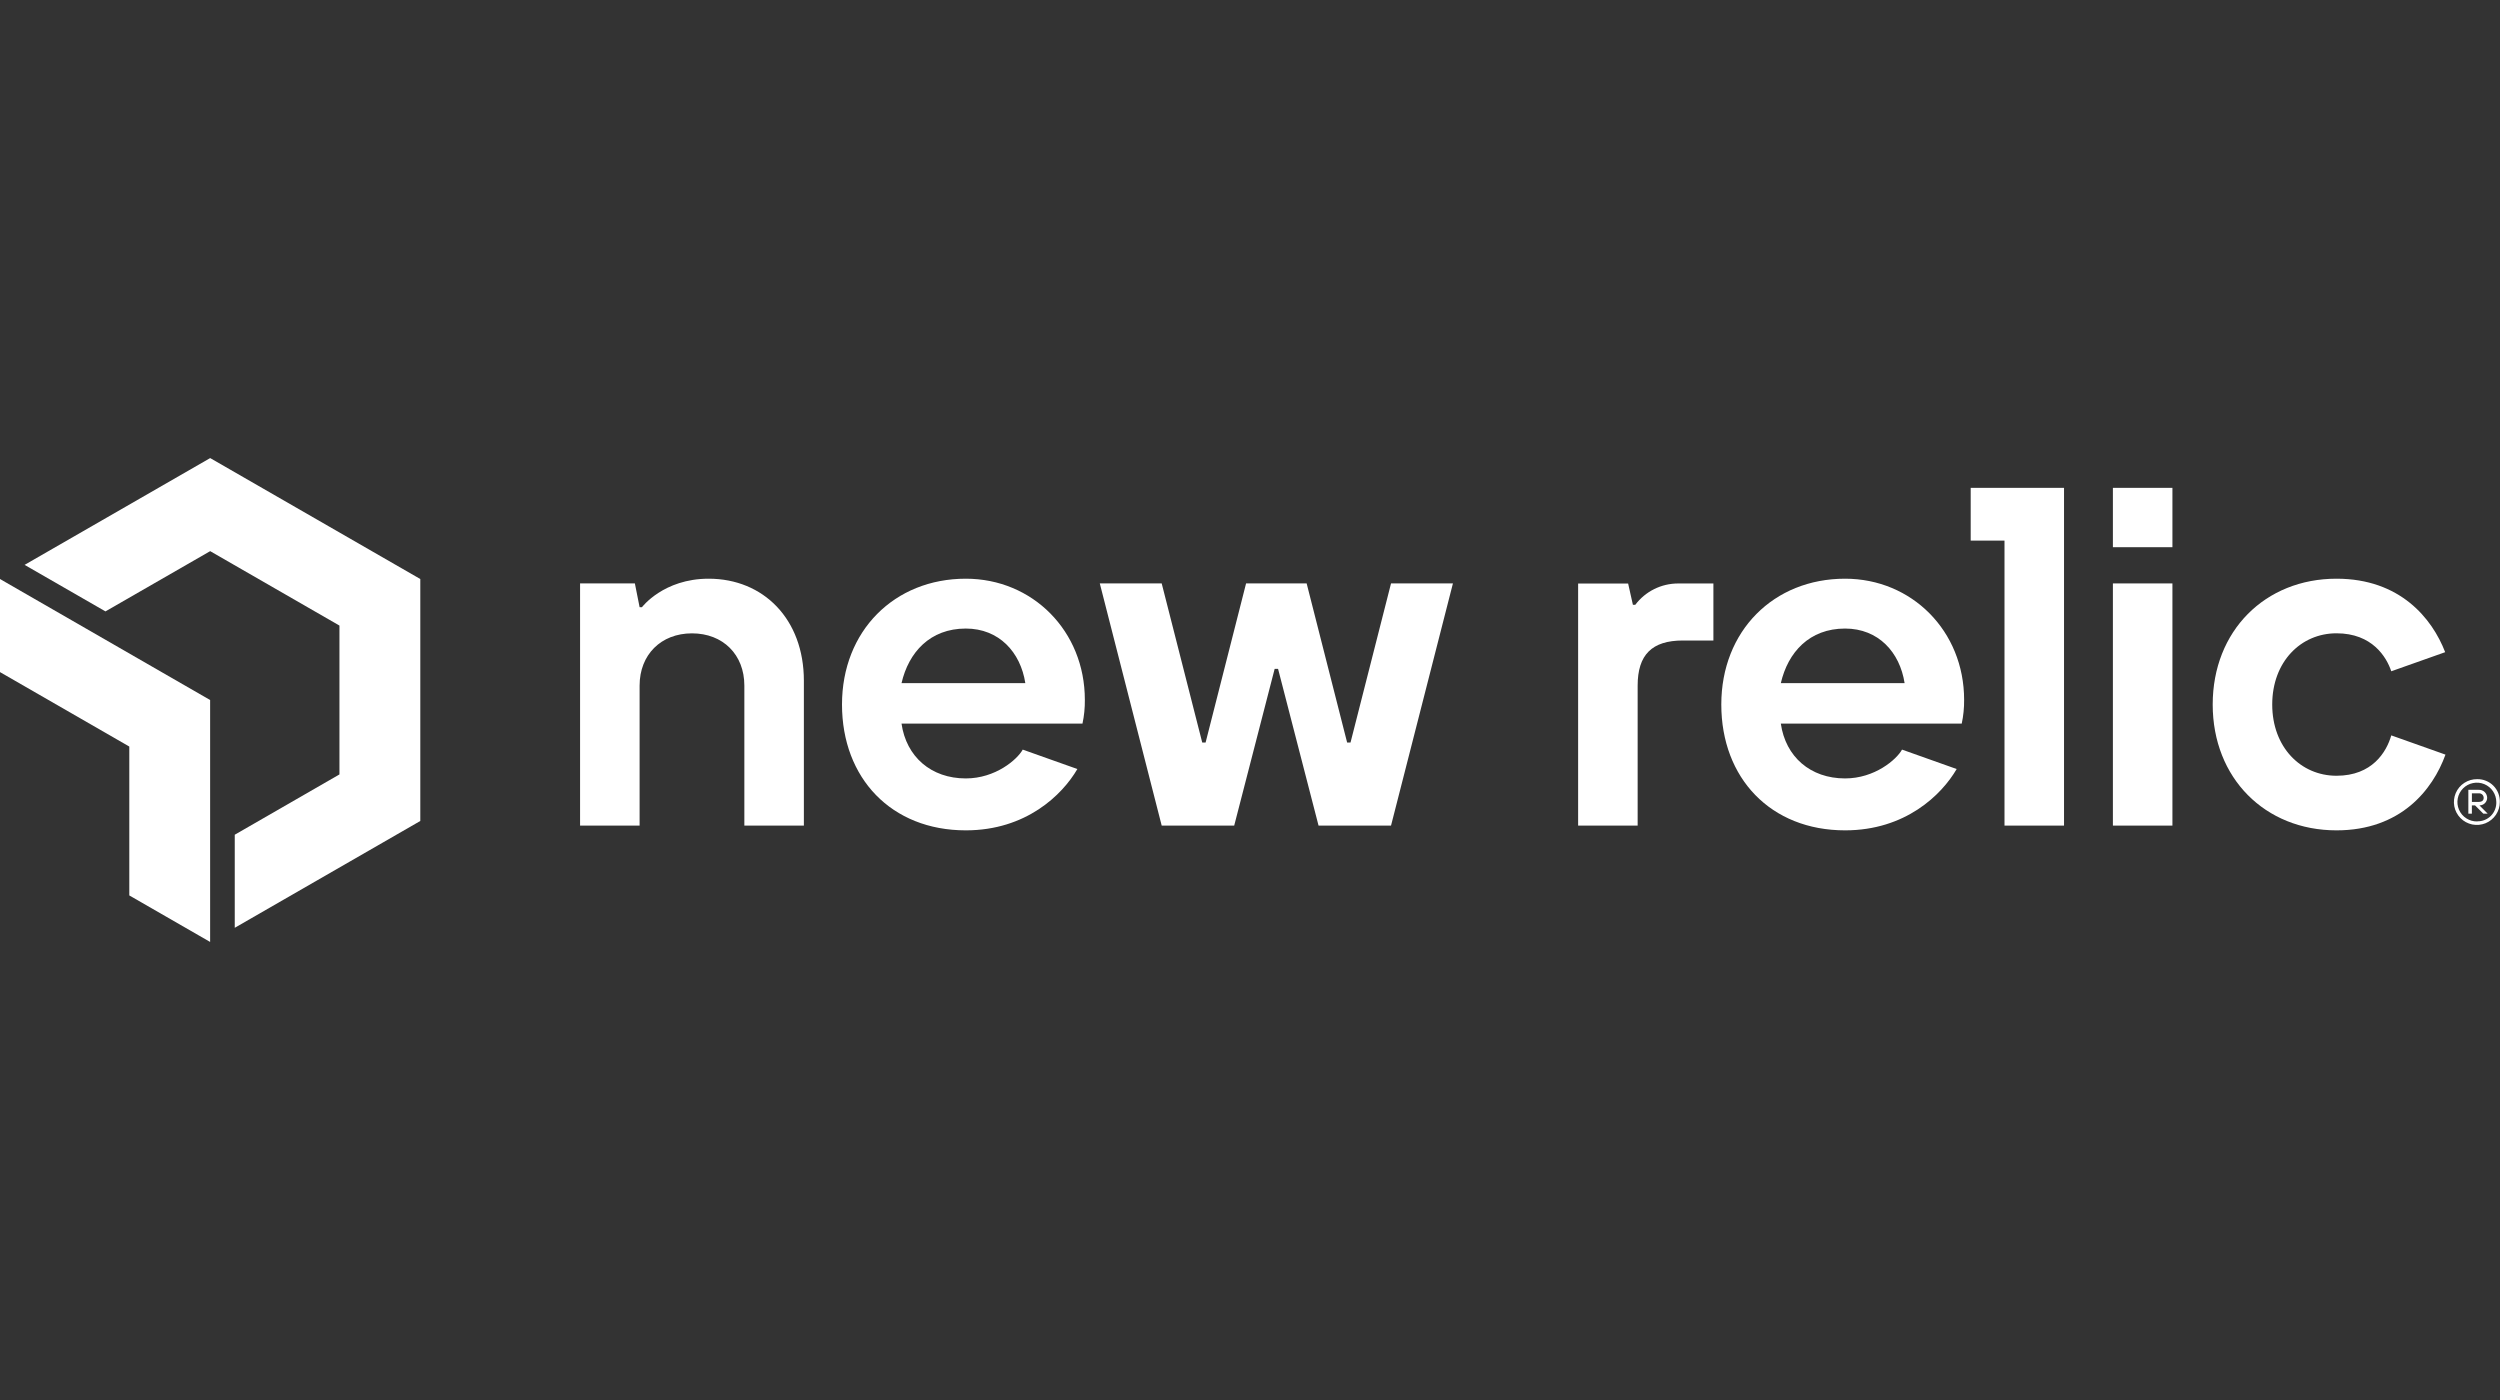 <svg width="100" height="56" viewBox="0 0 100 56" fill="none" xmlns="http://www.w3.org/2000/svg">
<rect x="0" y="0" width="100" height="56" fill="#333333" stroke="none"/>
<path d="M28.346 23.148C26.536 23.148 25.679 24.287 25.679 24.287H25.584L25.395 23.337H23.203V33.024H25.584V27.423C25.584 26.189 26.439 25.334 27.679 25.334C28.92 25.334 29.774 26.186 29.774 27.423V33.024H32.155V27.231C32.155 24.762 30.536 23.148 28.346 23.148Z" fill="white"/>
<path d="M54.021 29.7H53.885L52.266 23.337H49.843L48.224 29.7H48.089L46.468 23.337H43.992L46.468 33.024H49.368L50.986 26.756H51.123L52.742 33.024H55.641L58.117 23.337H55.641L54.021 29.7Z" fill="white"/>
<path d="M65.411 24.192H65.316L65.125 23.34H63.125V33.025H65.506V27.425C65.506 26.19 66.077 25.62 67.315 25.62H68.536V23.339H67.12C66.788 23.34 66.461 23.417 66.165 23.565C65.868 23.713 65.61 23.928 65.411 24.192Z" fill="white"/>
<path d="M73.803 23.148C70.947 23.148 68.852 25.237 68.852 28.181C68.852 31.125 70.828 33.214 73.803 33.214C76.212 33.214 77.662 31.8 78.267 30.761L76.081 29.984C75.865 30.378 74.993 31.137 73.803 31.137C72.414 31.137 71.423 30.27 71.233 28.945H78.469C78.536 28.633 78.568 28.315 78.565 27.996C78.565 25.237 76.469 23.148 73.803 23.148ZM71.233 27.326C71.518 26.091 72.375 25.142 73.803 25.142C75.137 25.142 75.993 26.091 76.184 27.326H71.233Z" fill="white"/>
<path d="M38.632 23.148C35.775 23.148 33.68 25.237 33.68 28.181C33.68 31.125 35.653 33.214 38.632 33.214C41.041 33.214 42.49 31.8 43.095 30.761L40.909 29.984C40.693 30.378 39.822 31.137 38.632 31.137C37.244 31.137 36.251 30.27 36.061 28.945H43.299C43.366 28.633 43.398 28.315 43.394 27.996C43.394 25.237 41.299 23.148 38.632 23.148ZM36.061 27.326C36.346 26.091 37.203 25.142 38.632 25.142C39.965 25.142 40.822 26.091 41.013 27.326H36.061Z" fill="white"/>
<path d="M86.897 19.514H84.516V21.888H86.897V19.514Z" fill="white"/>
<path d="M93.46 31.03C92.032 31.03 90.889 29.89 90.889 28.181C90.889 26.471 92.032 25.332 93.46 25.332C94.889 25.332 95.46 26.281 95.651 26.851L97.807 26.087C97.284 24.734 96.002 23.148 93.46 23.148C90.603 23.148 88.508 25.237 88.508 28.181C88.508 31.125 90.603 33.214 93.46 33.214C96.024 33.214 97.306 31.602 97.819 30.185L95.651 29.415C95.46 30.08 94.889 31.03 93.46 31.03Z" fill="white"/>
<path d="M78.828 21.624H80.18V33.024H82.561V19.514H78.828V21.624Z" fill="white"/>
<path d="M86.897 23.337H84.516V33.024H86.897V23.337Z" fill="white"/>
<path d="M99.088 31.166C98.906 31.164 98.727 31.215 98.574 31.314C98.421 31.413 98.302 31.555 98.23 31.722C98.159 31.889 98.138 32.074 98.172 32.252C98.206 32.431 98.293 32.595 98.42 32.724C98.548 32.854 98.712 32.942 98.89 32.979C99.069 33.015 99.254 32.998 99.423 32.929C99.591 32.86 99.735 32.743 99.837 32.592C99.938 32.441 99.993 32.264 99.993 32.082C99.997 31.962 99.976 31.842 99.932 31.73C99.888 31.618 99.822 31.516 99.737 31.43C99.653 31.345 99.552 31.277 99.44 31.232C99.328 31.186 99.208 31.164 99.088 31.166ZM99.088 32.858C98.933 32.86 98.782 32.817 98.652 32.733C98.522 32.65 98.421 32.53 98.36 32.388C98.299 32.247 98.281 32.09 98.31 31.939C98.338 31.788 98.412 31.648 98.52 31.538C98.628 31.429 98.766 31.354 98.918 31.323C99.069 31.291 99.226 31.306 99.369 31.364C99.512 31.423 99.634 31.522 99.72 31.65C99.806 31.778 99.852 31.928 99.852 32.082C99.856 32.183 99.838 32.285 99.801 32.379C99.764 32.474 99.708 32.559 99.637 32.632C99.565 32.704 99.48 32.761 99.385 32.799C99.291 32.837 99.19 32.855 99.088 32.853V32.858Z" fill="white"/>
<path d="M99.487 31.913C99.486 31.869 99.477 31.825 99.459 31.785C99.442 31.745 99.416 31.709 99.384 31.679C99.351 31.649 99.313 31.626 99.272 31.611C99.23 31.596 99.186 31.59 99.142 31.593H98.734V32.548H98.875V32.217H99.003L99.334 32.548H99.508L99.178 32.217C99.259 32.217 99.337 32.185 99.395 32.128C99.453 32.071 99.486 31.994 99.487 31.913ZM98.876 32.077V31.733H99.142C99.168 31.73 99.194 31.733 99.218 31.74C99.243 31.748 99.265 31.761 99.285 31.777C99.304 31.794 99.32 31.815 99.331 31.838C99.341 31.862 99.347 31.887 99.347 31.913C99.347 32.014 99.283 32.077 99.142 32.077H98.876Z" fill="white"/>
<path d="M8.407 18.323L0.984 22.595L4.218 24.456L8.407 22.046L13.578 25.023V30.977L9.39 33.389V37.112L16.812 32.839V23.161L8.407 18.323Z" fill="white"/>
<path d="M5.172 29.862V35.817L8.405 37.678V28.001L0 23.161V26.884L5.172 29.862Z" fill="white"/>
</svg>
